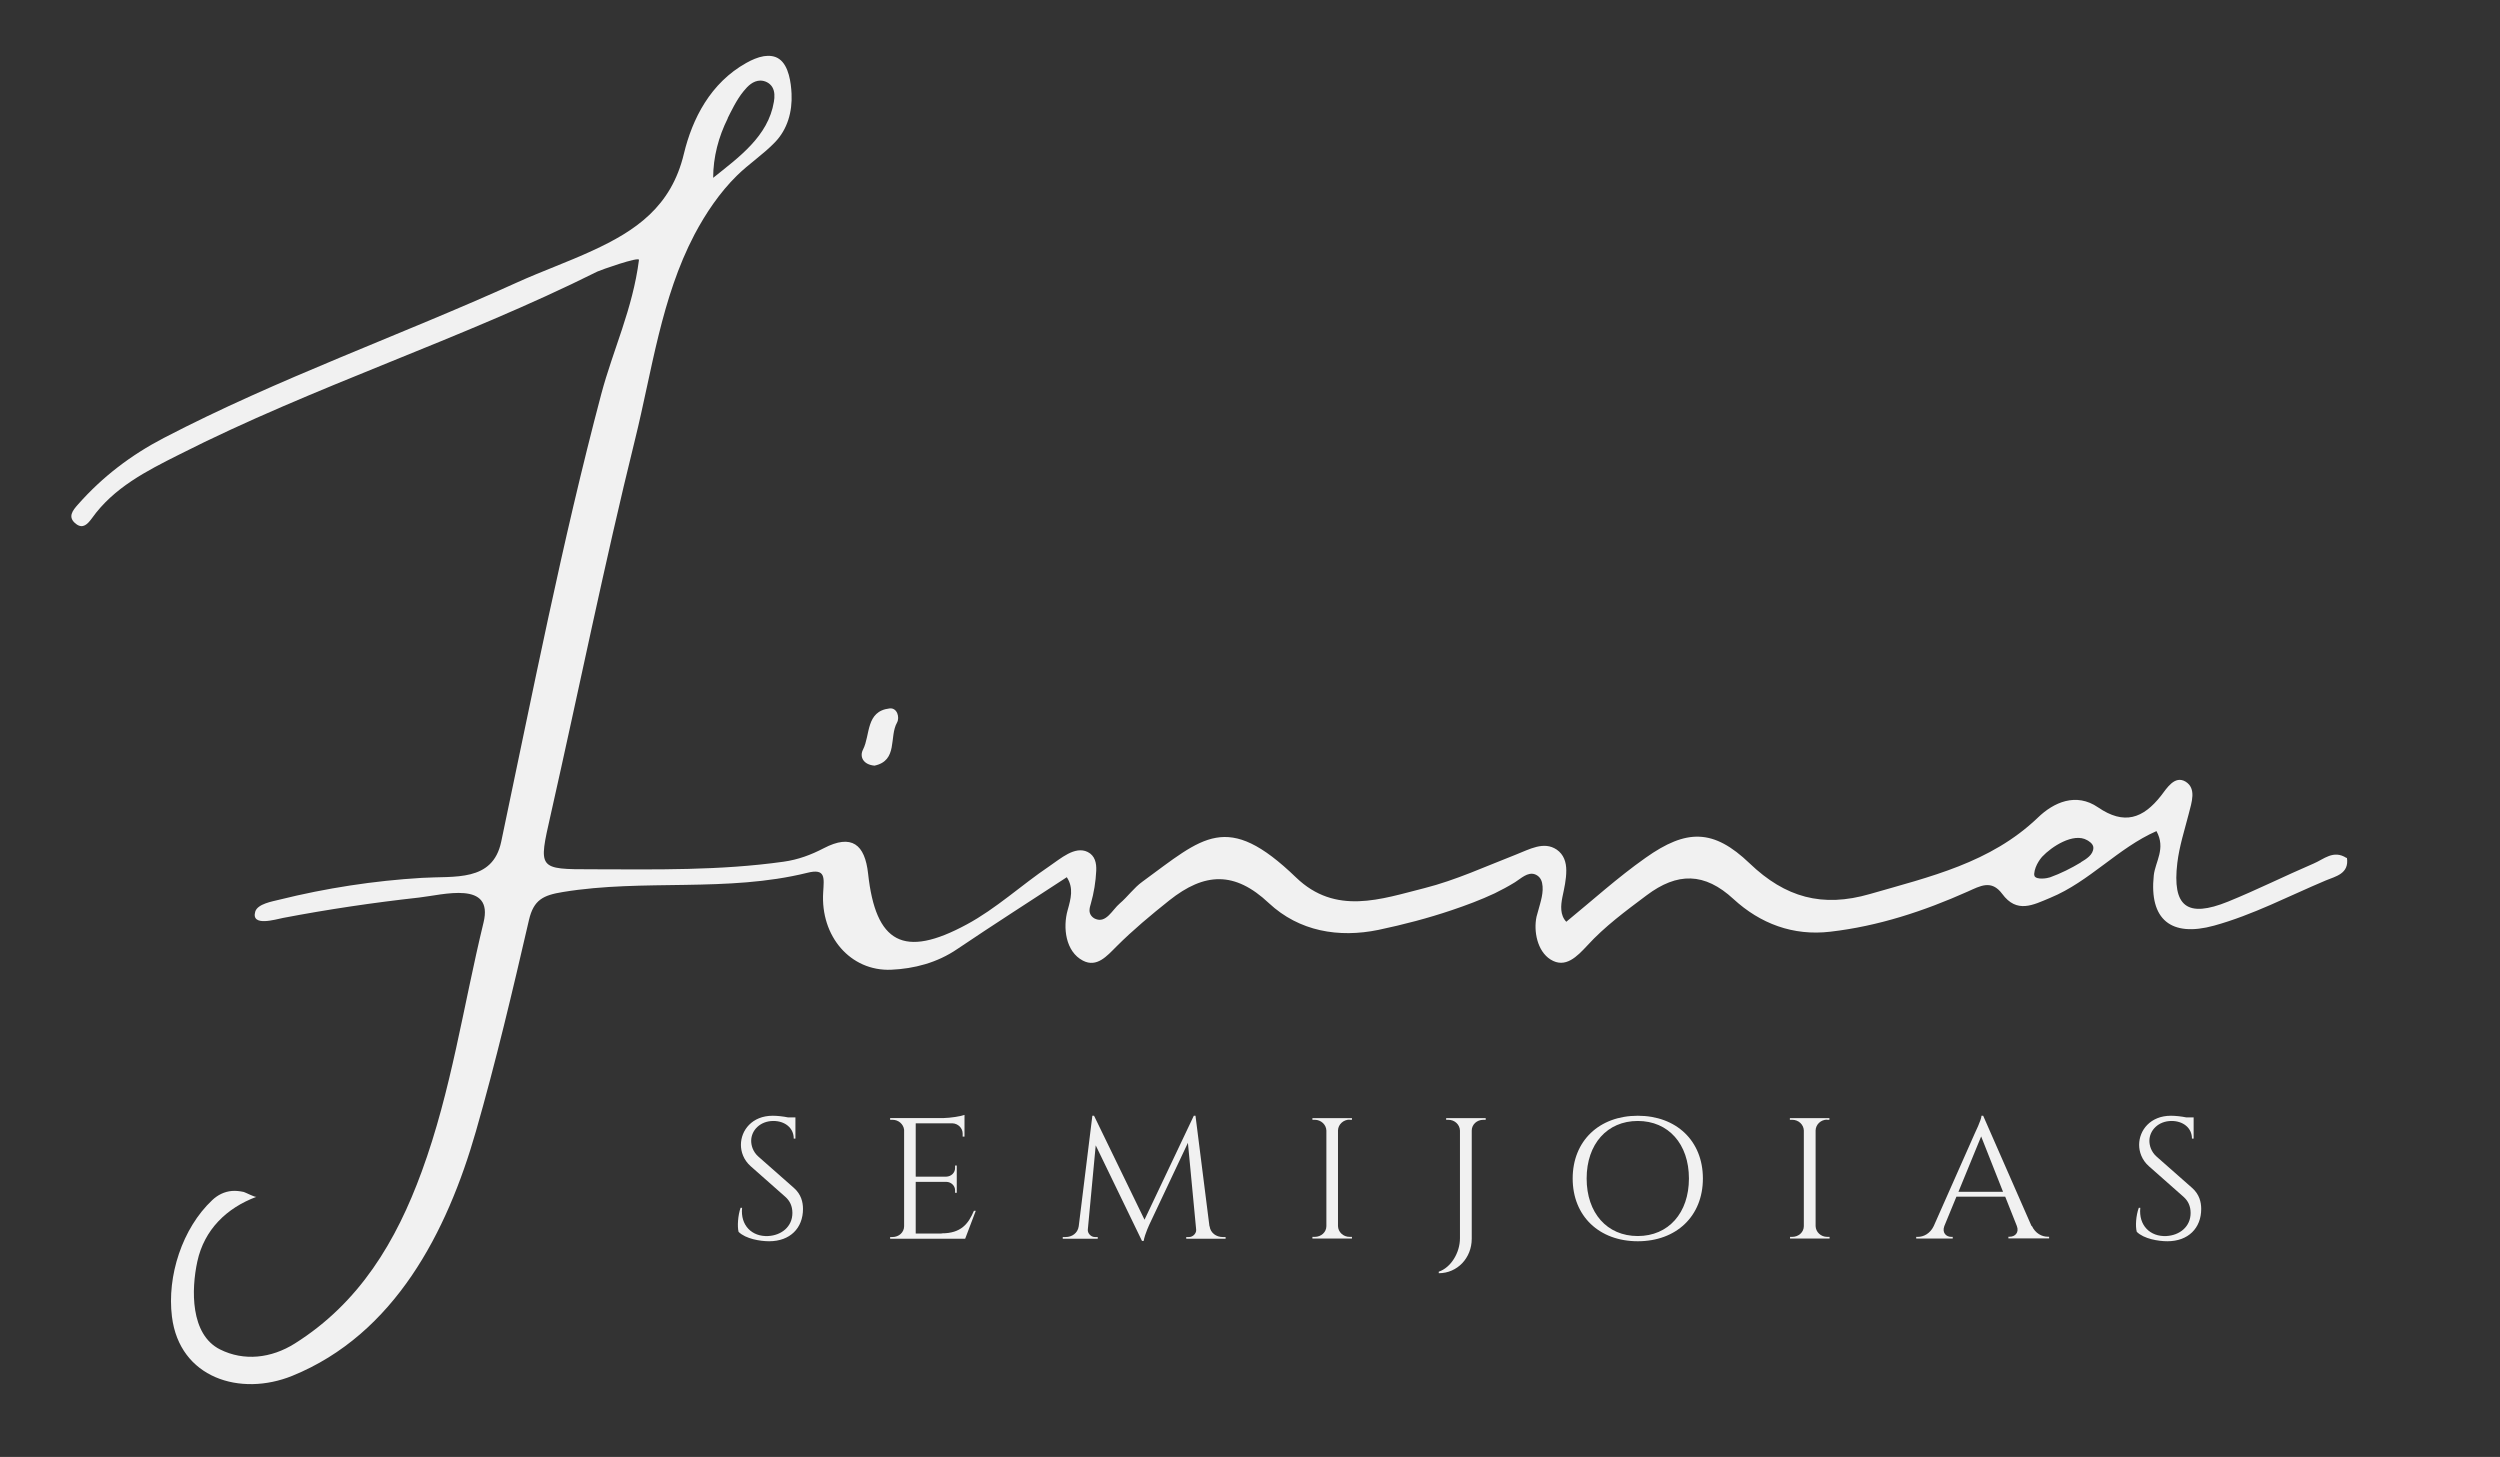 <?xml version="1.0" encoding="UTF-8"?>
<svg id="Camada_1" data-name="Camada 1" xmlns="http://www.w3.org/2000/svg" viewBox="0 0 148.6 86.6">
  <rect x="0" y="0" width="148.6" height="86.6" fill="#333333" stroke="none"/>
  <defs>
    <style>
      .cls-1 {
        fill: #f1f1f1;
        stroke-width: 0px;
      }
    </style>
  </defs>
  <path class="cls-1" d="M51.98,45.51c1.41-.3.86-1.72,1.34-2.56.17-.31.01-.9-.45-.84-1.42.17-1.13,1.58-1.57,2.44-.22.42,0,.9.68.96Z"/>
  <path class="cls-1" d="M139.48,51c-.78-.51-1.36.08-1.96.33-1.7.73-3.36,1.56-5.08,2.26-2.44.99-3.33.3-3.02-2.3.12-.99.43-1.95.68-2.92.17-.68.47-1.5-.19-1.91-.65-.39-1.12.4-1.46.84-1.07,1.36-2.19,1.75-3.74.69-1.31-.9-2.64-.3-3.58.61-2.82,2.7-6.42,3.51-9.98,4.54-2.83.82-5.03.21-7.15-1.82-2.15-2.06-3.75-2.06-6.19-.33-1.66,1.17-3.17,2.54-4.71,3.8-.38-.4-.33-.97-.23-1.47.11-.53.23-1.03.23-1.58,0-.5-.15-.95-.57-1.24-.77-.52-1.63-.01-2.43.3-1.8.7-3.57,1.52-5.43,1.99-2.58.65-5.28,1.64-7.64-.64-4.12-3.97-5.5-2.39-9.13.26-.5.36-.87.89-1.34,1.29-.45.38-.81,1.21-1.47.91-.19-.09-.33-.27-.33-.49,0-.14.04-.28.08-.41.18-.63.29-1.3.32-1.95.02-.46-.07-.9-.51-1.12-.76-.37-1.6.39-2.28.85-1.66,1.12-3.16,2.52-4.91,3.46-3.75,2.03-5.41,1.11-5.86-3.02-.19-1.74-.97-2.38-2.64-1.51-.75.39-1.52.68-2.39.8-3.77.53-7.56.46-11.36.45-3.25,0-3.21,0-2.48-3.23,1.68-7.44,3.19-14.92,5.02-22.33,1.01-4.09,1.55-8.39,3.53-12.17.66-1.25,1.51-2.51,2.52-3.5.72-.71,1.57-1.26,2.27-1.99.74-.77,1.03-1.81.98-2.88-.03-.64-.16-1.66-.73-2.06-.26-.19-.6-.22-.92-.17-.36.06-.72.22-1.04.4-2.13,1.19-3.21,3.32-3.71,5.4-.75,3.15-2.87,4.58-5.44,5.76-1.47.68-3,1.22-4.48,1.89-6.96,3.16-14.19,5.7-20.99,9.24-1.96,1.02-3.65,2.31-5.1,3.95-.31.35-.66.76-.11,1.17.4.3.68,0,.93-.34,1.3-1.83,3.26-2.82,5.17-3.78,8.08-4.1,16.77-6.84,24.88-10.89.16-.08,2.5-.91,2.47-.69-.37,2.91-1.55,5.37-2.24,7.97-2.33,8.79-4.07,17.72-5.95,26.62-.51,2.4-2.78,2.02-4.71,2.14-2.86.17-5.71.61-8.49,1.3-.39.1-1.28.24-1.42.71-.26.92,1.23.45,1.66.37,2.67-.51,5.37-.91,8.08-1.21,1.43-.16,4.45-1.03,3.83,1.49-1.2,4.94-1.91,9.99-3.67,14.79-1.52,4.16-3.7,7.81-7.55,10.23-1.4.88-3.02,1.06-4.44.35-1.78-.89-1.71-3.58-1.35-5.23.41-1.89,1.74-3.18,3.51-3.84-.09.03-.62-.25-.75-.29-.23-.05-.47-.08-.71-.06-.45.04-.84.24-1.16.54-1.79,1.68-2.7,4.52-2.4,6.93.45,3.65,4.06,4.77,7.15,3.52,6.1-2.48,9.21-8.57,10.92-14.54,1.19-4.15,2.18-8.35,3.15-12.55.28-1.21.85-1.48,2.02-1.67,4.82-.79,9.75.04,14.52-1.14,1.11-.28,1,.29.95,1.15-.17,2.62,1.62,4.71,4.04,4.61,1.36-.06,2.73-.41,3.93-1.23,2.15-1.45,4.34-2.85,6.51-4.27.42.64.24,1.28.05,1.96-.29,1.03-.13,2.46.91,3,.83.43,1.43-.28,1.99-.84.99-.99,2.05-1.87,3.14-2.74,2.1-1.67,3.89-1.75,5.92.16,1.8,1.68,4.15,2.08,6.52,1.59,1.47-.31,2.93-.69,4.35-1.17.86-.29,1.72-.61,2.55-1,.41-.2.82-.42,1.21-.66.34-.21.75-.63,1.19-.47.23.09.37.27.42.51.12.54-.09,1.13-.23,1.65-.03.12-.07.24-.1.36-.18.85.04,2.04.83,2.54.89.56,1.59-.19,2.18-.82,1.05-1.15,2.29-2.06,3.53-2.99,1.83-1.38,3.45-1.37,5.17.22,1.59,1.46,3.54,2.2,5.75,1.94,2.86-.33,5.56-1.22,8.18-2.39.74-.33,1.4-.72,2.04.14.87,1.18,1.82.67,2.87.23,2.32-.96,4.02-2.96,6.3-3.96.57,1.04-.07,1.81-.16,2.63-.28,2.63,1.03,3.69,3.58,2.99,2.32-.64,4.44-1.76,6.65-2.69.57-.24,1.4-.39,1.25-1.35ZM43.25,7.03c.19-.37.52-1.09.95-1.61.25-.31.56-.62.99-.63.28,0,.56.14.71.38.16.26.15.59.1.88-.34,2.06-2.09,3.3-3.61,4.52,0-1.23.32-2.44.87-3.54ZM123.69,51.26c-.58.35-1.2.66-1.84.89-.16.06-.8.16-.92-.08l-.02-.11c.04-.57.48-1.04.48-1.04.55-.59,1.86-1.45,2.67-.98.05.03.38.2.37.46-.01.41-.42.66-.74.85Z"/>
  <path class="cls-1" d="M47.19,70.61l-2.11-1.86c-.34-.3-.43-.68-.43-.94,0-.62.53-1.18,1.32-1.18.67,0,1.21.4,1.21,1.05h.1v-1.26h-.43c-.29-.06-.64-.1-.92-.1-1.23,0-1.89.87-1.89,1.73,0,.4.15.89.58,1.27l2.06,1.82c.27.24.42.55.42.96,0,.82-.66,1.33-1.44,1.37-.96.05-1.66-.63-1.55-1.68h-.09c-.16.46-.2,1.11-.12,1.43.42.42,1.29.56,1.82.56,1.24,0,2.01-.78,2.01-1.92,0-.41-.11-.87-.54-1.25Z"/>
  <path class="cls-1" d="M55.97,73.32h-1.54v-3.07h1.83c.28.01.51.23.51.5v.15h.1s0-1.62,0-1.62h-.1v.15c0,.28-.23.5-.52.51h-1.82v-3.17h2.19c.34.02.6.29.6.61v.18h.11s0-.82,0-.82v-.47c-.2.08-.82.18-1.28.19h-3.14v.1h.14c.36,0,.65.26.69.59v5.74c0,.36-.31.64-.69.64h-.14v.1s4.46,0,4.46,0l.63-1.66h-.11c-.33.78-.77,1.34-1.91,1.34Z"/>
  <path class="cls-1" d="M71.89,72.89l-.83-6.57h-.1l-2.93,6.18-3-6.18h-.1l-.81,6.57c-.06.41-.4.64-.78.64h-.17v.1h2.08v-.1h-.17c-.23,0-.44-.22-.42-.44l.47-5.01,2.75,5.68h.1c.07-.42.37-1.04.37-1.04l2.26-4.79.49,5.16c.02.22-.19.44-.42.44h-.17v.1h2.34v-.1h-.17c-.38,0-.73-.24-.78-.64Z"/>
  <path class="cls-1" d="M80.22,66.56h.14v-.1s-2.35,0-2.35,0v.1h.14c.37,0,.68.29.69.64v5.68c0,.36-.31.64-.69.64h-.14v.1s2.35,0,2.35,0v-.1h-.14c-.38,0-.68-.29-.69-.64v-5.69c.01-.35.32-.64.69-.64Z"/>
  <path class="cls-1" d="M85.96,66.56h.13c.38,0,.68.29.69.64v6.4c0,.88-.55,1.75-1.26,1.99v.09c1.1,0,1.96-.9,1.96-2.05v-6.43c0-.36.31-.64.69-.64h.14v-.1s-2.35,0-2.35,0v.1Z"/>
  <path class="cls-1" d="M97.35,66.32c-2.29,0-3.87,1.49-3.87,3.73s1.58,3.73,3.87,3.73,3.87-1.49,3.87-3.73-1.58-3.73-3.87-3.73ZM97.35,73.47c-1.83,0-3.04-1.37-3.04-3.42s1.22-3.42,3.04-3.42,3.04,1.37,3.04,3.42-1.22,3.42-3.04,3.42Z"/>
  <path class="cls-1" d="M108.6,66.56h.14v-.1s-2.35,0-2.35,0v.1h.14c.38,0,.68.29.69.64v5.68c0,.36-.31.64-.69.64h-.13v.1s2.35,0,2.35,0v-.1h-.14c-.38,0-.68-.29-.69-.64v-5.69c.01-.35.31-.64.69-.64Z"/>
  <path class="cls-1" d="M120.76,72.89l-2.88-6.57h-.1c0,.23-.4,1.05-.4,1.05l-2.44,5.51c-.22.46-.62.64-.94.64h-.1v.1h2.17v-.1h-.09c-.28,0-.56-.23-.41-.64l.72-1.75h2.9l.69,1.74c.16.41-.13.64-.41.64h-.09v.1h2.42v-.1h-.09c-.33,0-.73-.19-.94-.65ZM116.41,70.84l1.35-3.29,1.3,3.29h-2.65Z"/>
  <path class="cls-1" d="M130.3,70.61l-2.11-1.86c-.34-.3-.43-.68-.43-.94,0-.62.53-1.18,1.32-1.18.67,0,1.21.4,1.21,1.05h.1v-1.26h-.43c-.29-.06-.64-.1-.92-.1-1.23,0-1.89.87-1.89,1.73,0,.4.15.89.58,1.27l2.06,1.82c.27.24.42.55.42.96,0,.82-.66,1.33-1.44,1.37-.96.05-1.66-.63-1.55-1.68h-.09c-.17.46-.21,1.11-.12,1.43.42.42,1.29.56,1.82.56,1.24,0,2.01-.78,2.01-1.92,0-.41-.11-.87-.54-1.25Z"/>
</svg>